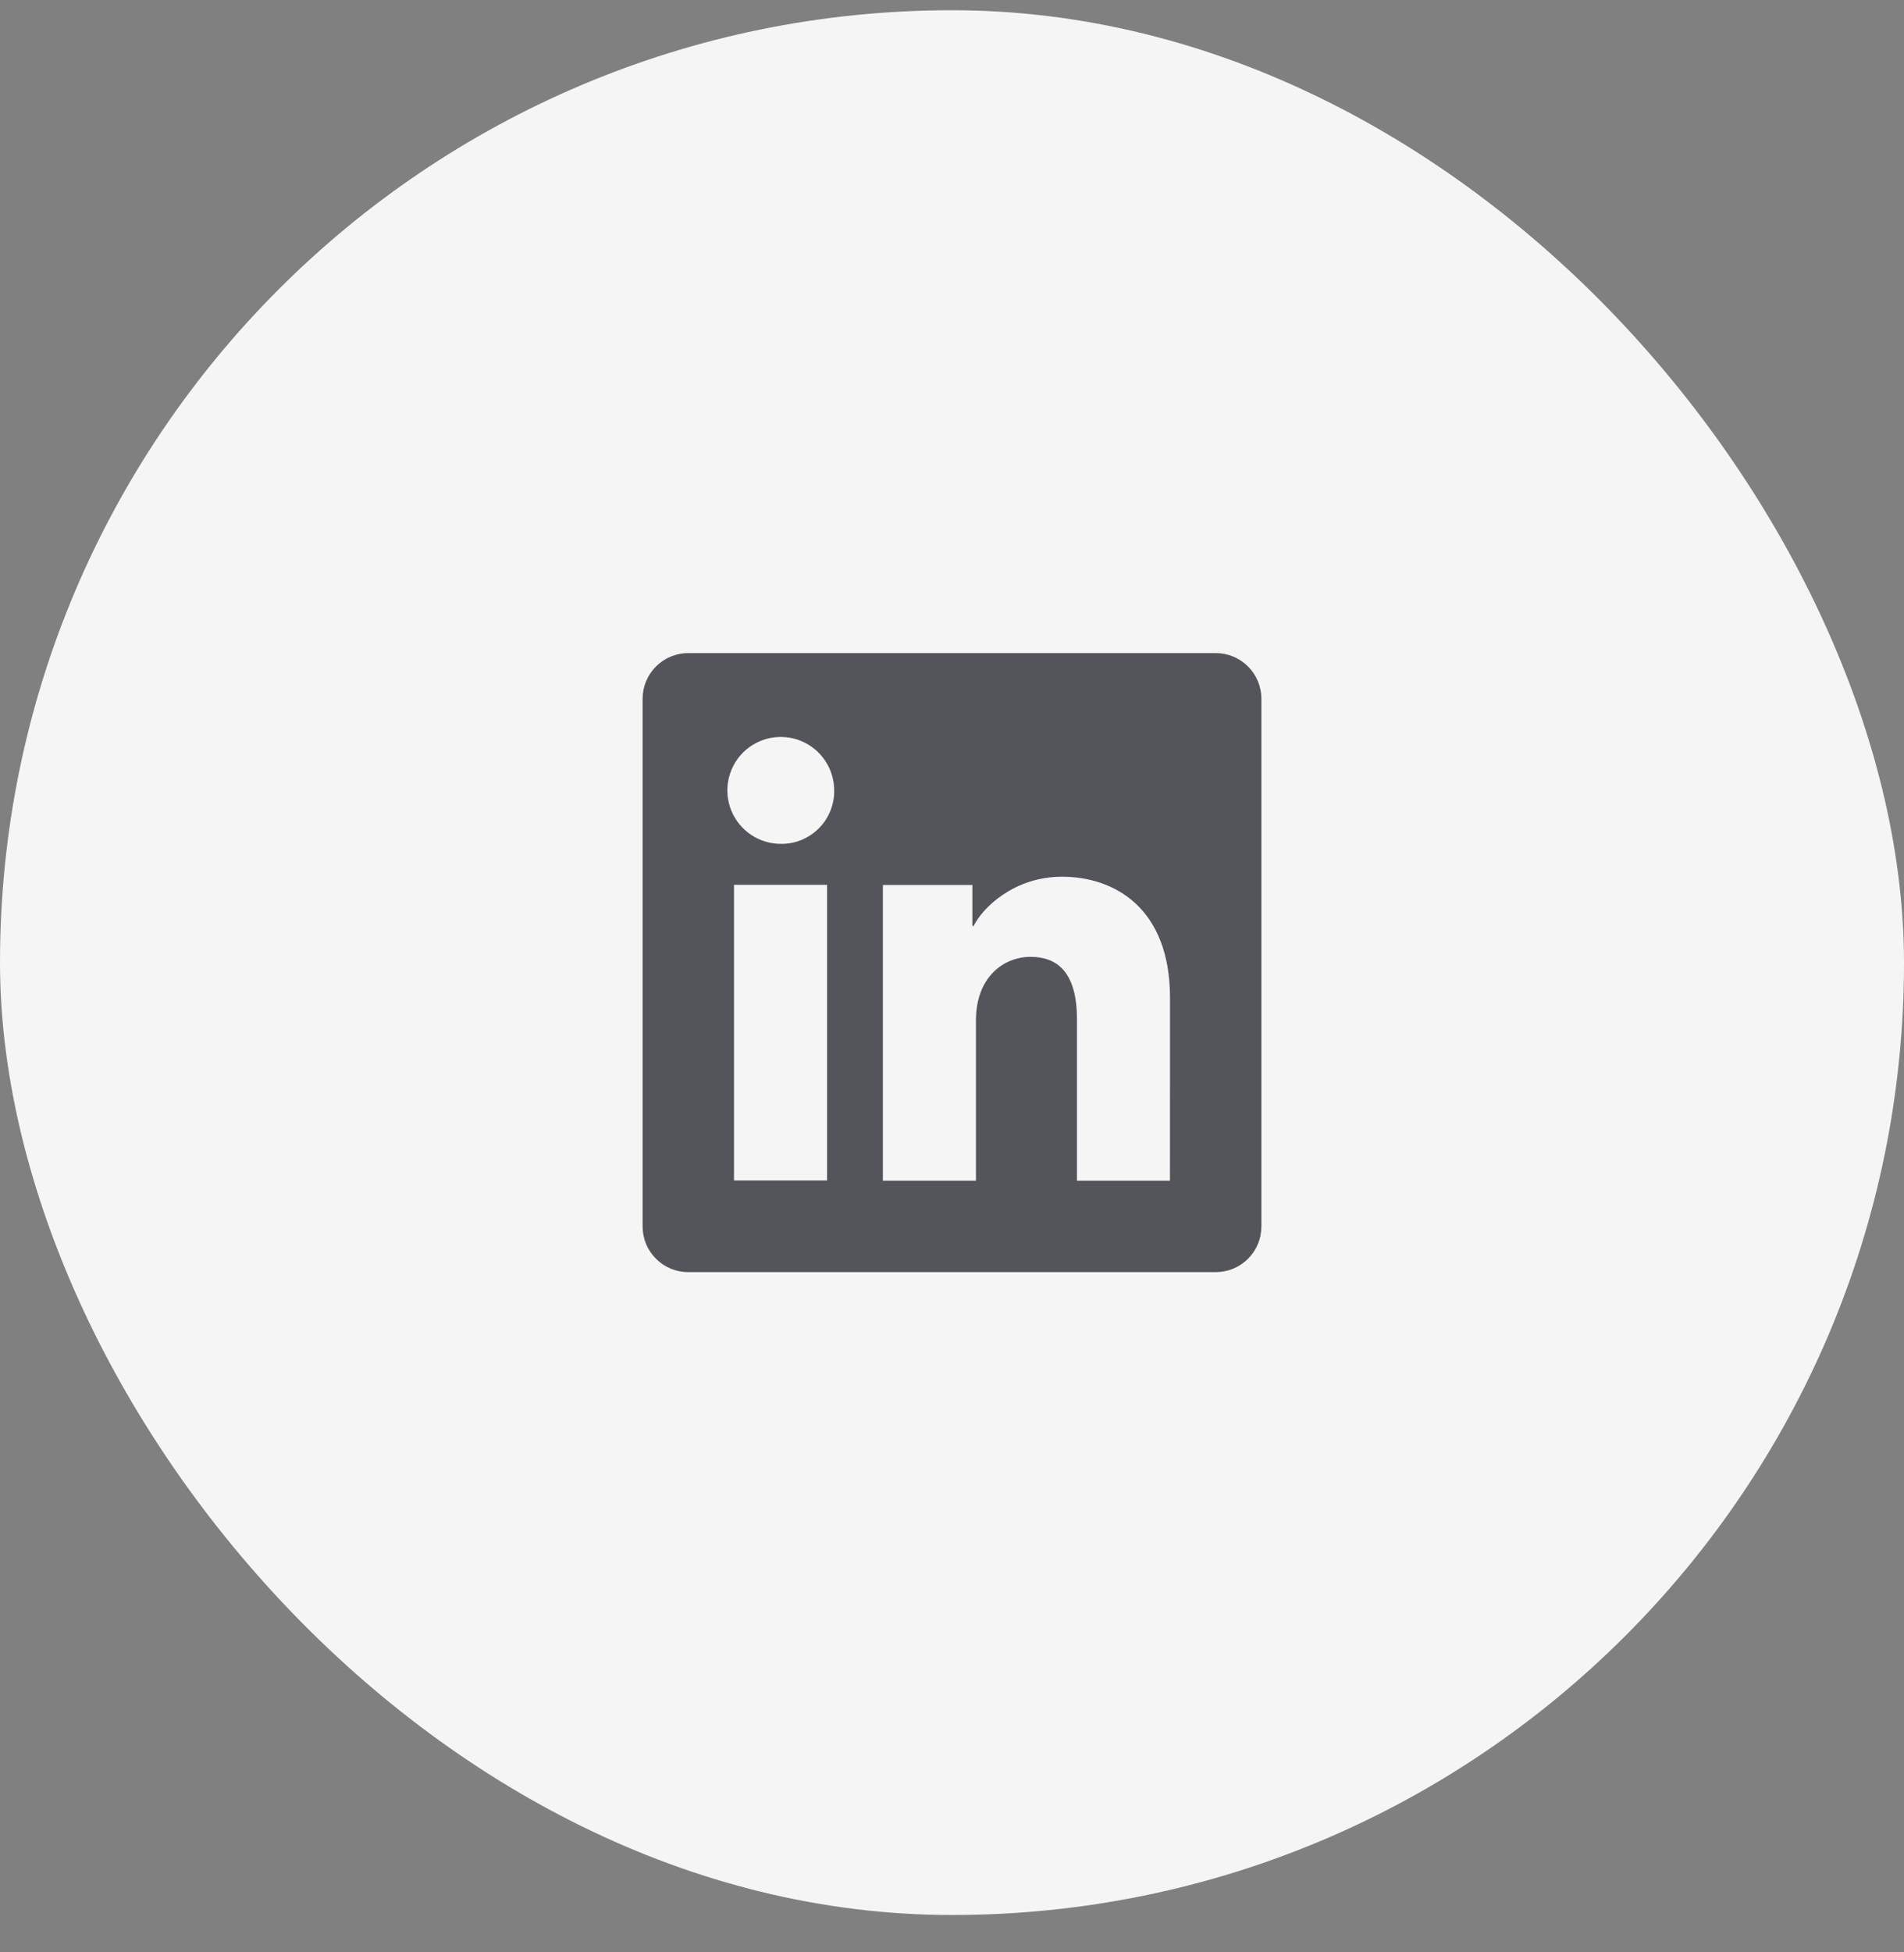 <svg width="40" height="41" viewBox="0 0 40 41" fill="none" xmlns="http://www.w3.org/2000/svg">
<rect x="0" y="0" width="40" height="41" fill="#808080" stroke="none"/>
<rect y="0.215" width="40" height="40" rx="20" fill="#F5F5F5"/>
<g clip-path="url(#clip0_4930_14755)">
<path d="M25.54 13.715H14.46C14.205 13.715 13.961 13.816 13.781 13.996C13.601 14.176 13.5 14.42 13.5 14.675V25.755C13.5 26.01 13.601 26.254 13.781 26.434C13.961 26.614 14.205 26.715 14.46 26.715H25.54C25.795 26.715 26.039 26.614 26.219 26.434C26.399 26.254 26.5 26.01 26.5 25.755V14.675C26.5 14.42 26.399 14.176 26.219 13.996C26.039 13.816 25.795 13.715 25.54 13.715ZM17.375 24.789H15.42V18.581H17.375V24.789ZM16.396 17.721C16.174 17.719 15.958 17.652 15.774 17.528C15.591 17.404 15.448 17.228 15.364 17.023C15.28 16.818 15.259 16.593 15.303 16.375C15.347 16.158 15.454 15.959 15.611 15.802C15.769 15.646 15.969 15.54 16.186 15.497C16.404 15.454 16.629 15.477 16.834 15.562C17.039 15.648 17.213 15.792 17.336 15.976C17.459 16.161 17.525 16.378 17.525 16.599C17.527 16.748 17.499 16.895 17.443 17.032C17.387 17.17 17.304 17.295 17.198 17.399C17.093 17.504 16.968 17.586 16.83 17.642C16.692 17.697 16.544 17.724 16.396 17.721ZM24.579 24.795H22.625V21.403C22.625 20.403 22.2 20.094 21.651 20.094C21.072 20.094 20.503 20.531 20.503 21.428V24.795H18.548V18.585H20.428V19.446H20.453C20.642 19.064 21.303 18.411 22.311 18.411C23.402 18.411 24.58 19.058 24.58 20.954L24.579 24.795Z" fill="#54545B"/>
</g>
<defs>
<clipPath id="clip0_4930_14755">
<rect width="13" height="13" fill="white" transform="translate(13.5 13.715)"/>
</clipPath>
</defs>
</svg>

